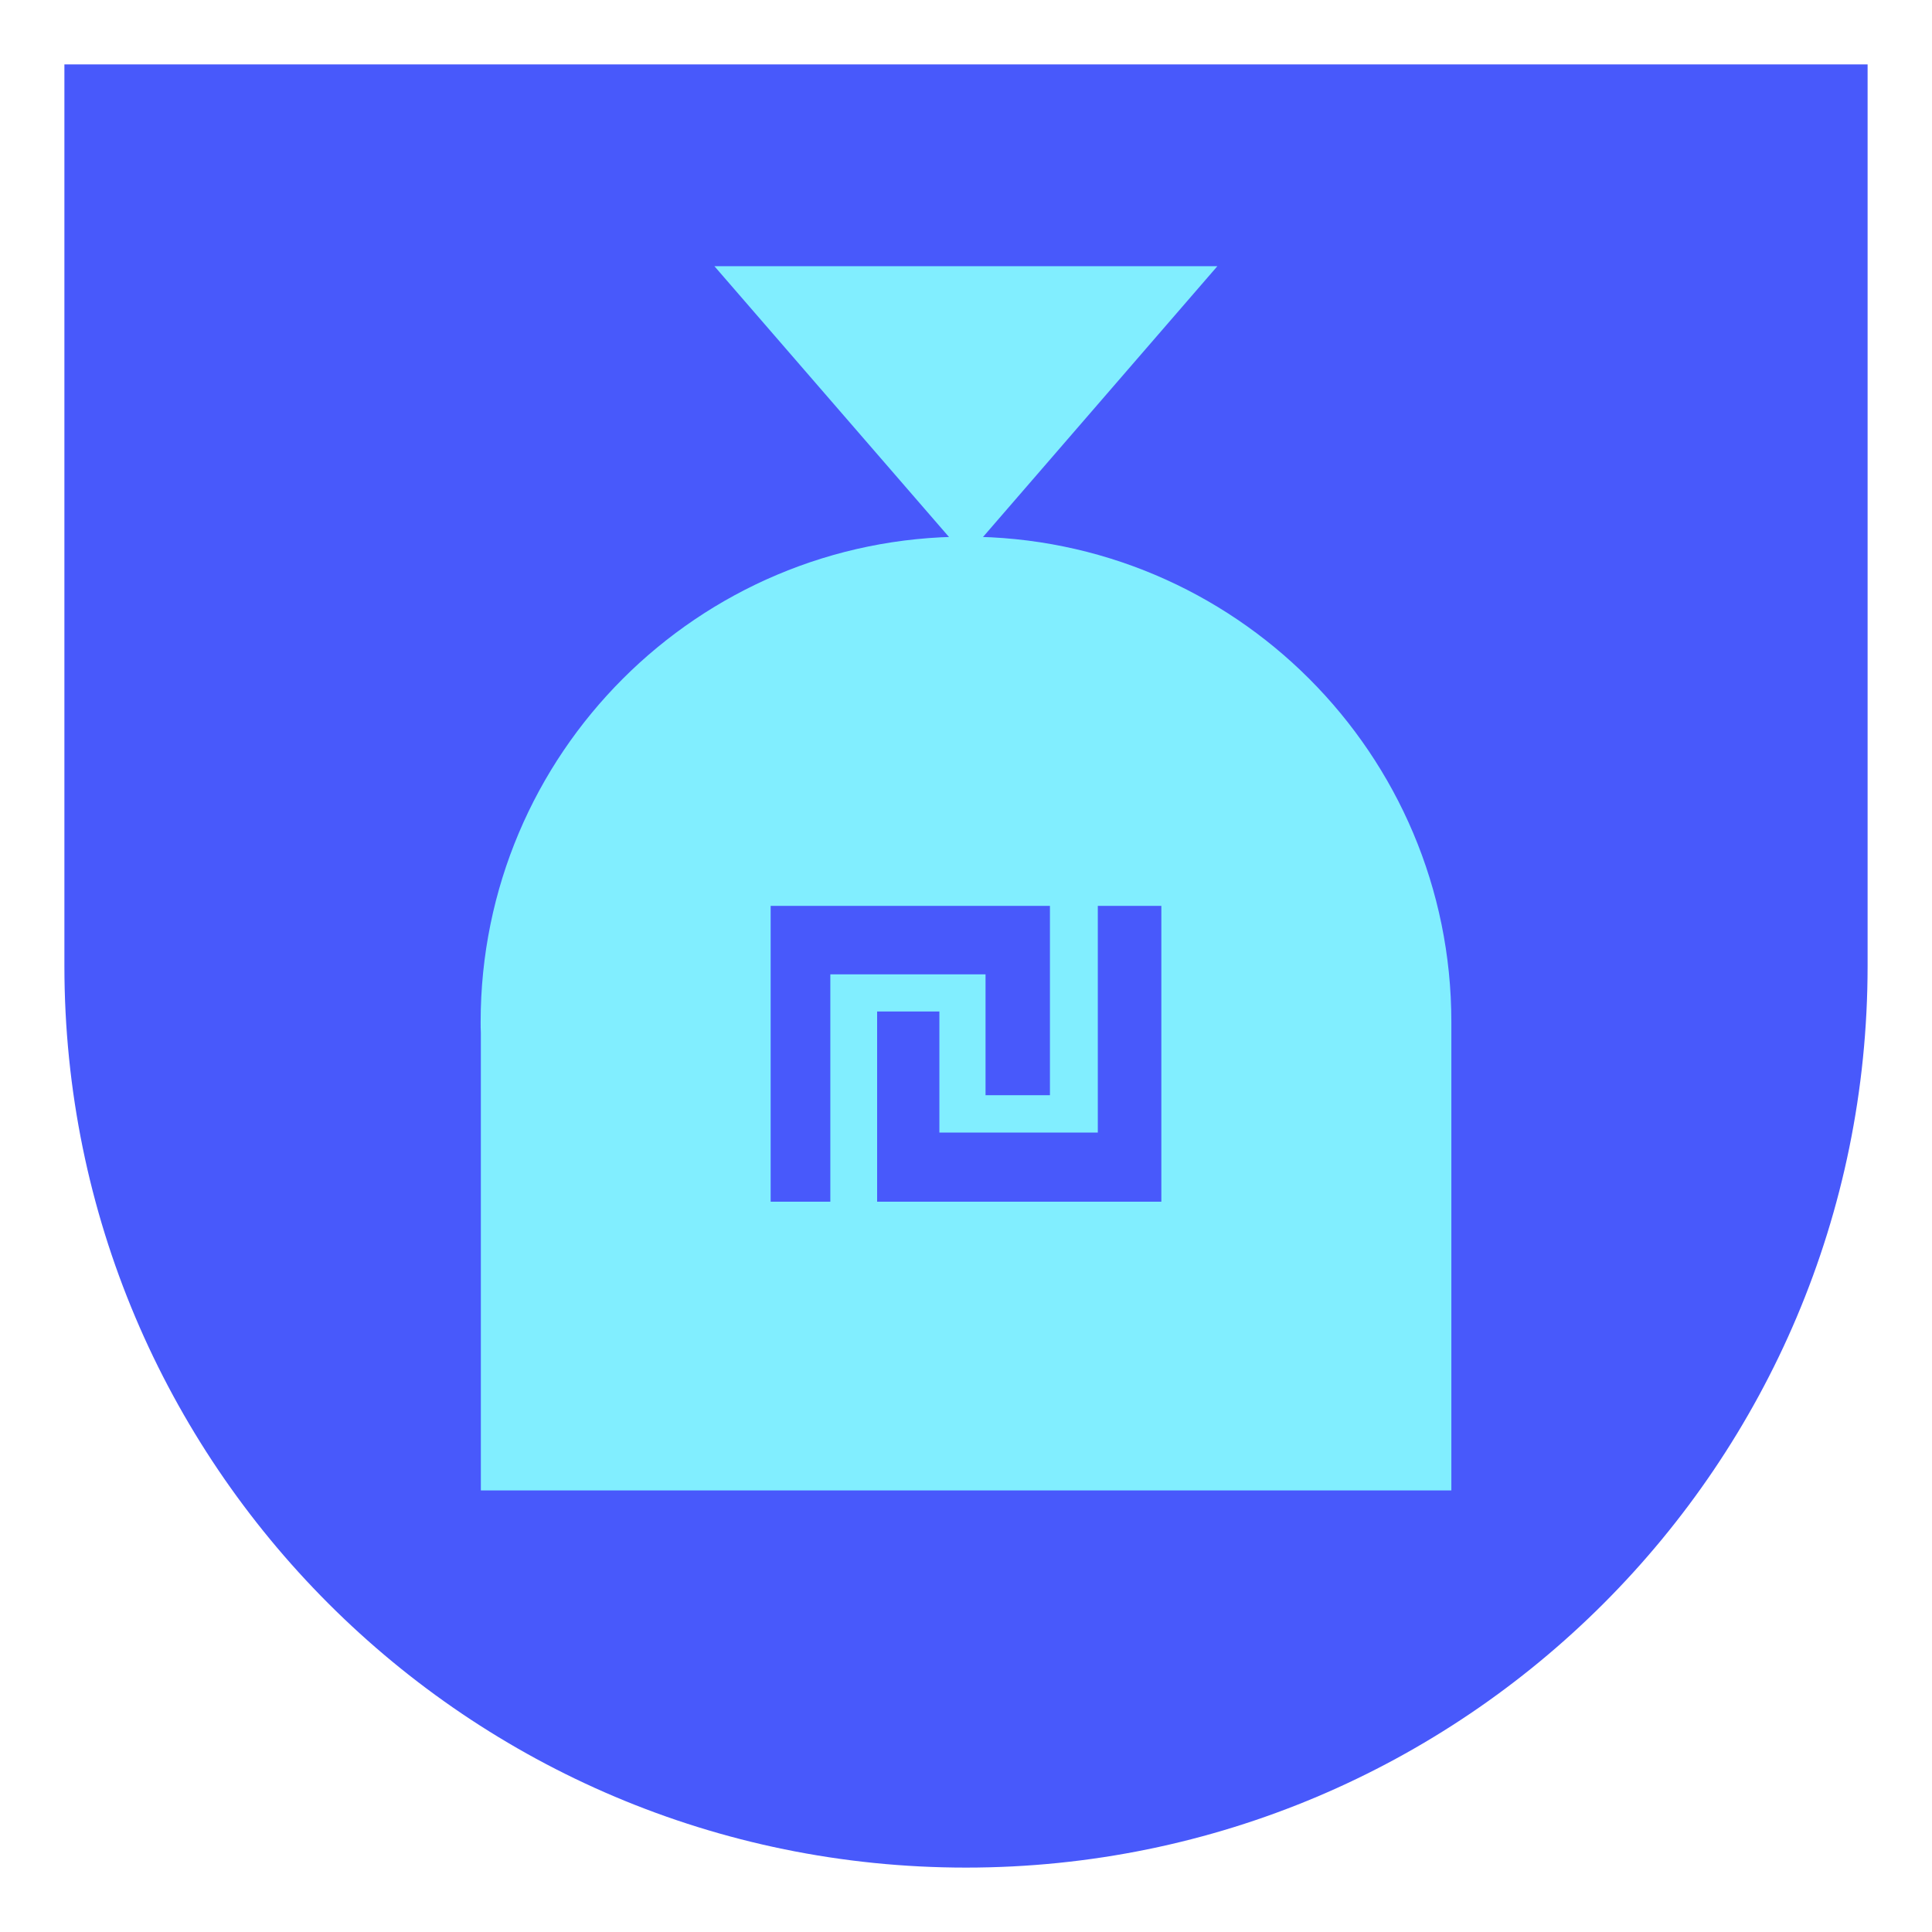 <?xml version="1.0" encoding="UTF-8"?>
<svg id="_איקונים" data-name="איקונים" xmlns="http://www.w3.org/2000/svg" viewBox="0 0 90 90">
  <defs>
    <style>
      .cls-1 {
        fill: #4859fb;
      }

      .cls-2 {
        fill: #81eeff;
      }
    </style>
  </defs>
  <path class="cls-1" d="M45,87c23.2,0,42-18.8,42-42V3H3v42c0,23.2,18.8,42,42,42Z"/>
  <g>
    <path class="cls-2" d="M67.61,47.61c0-12.49-10.12-22.61-22.61-22.61s-22.61,10.12-22.61,22.61c0,.17,0,.33.01.5v21.32s45.21,0,45.21,0v-21.32c0-.17,0-.33,0-.5Z"/>
    <polygon class="cls-2" points="45 25.93 56.71 12.4 33.28 12.4 45 25.93"/>
    <path class="cls-1" d="M48.9,51.02h-2.99v-5.63h-7.23v10.59h-2.78v-13.78h13.01v8.82ZM54.11,55.98h-13.25v-8.86h2.9v5.64h7.38v-10.56h2.96v13.78Z"/>
  </g>
</svg>